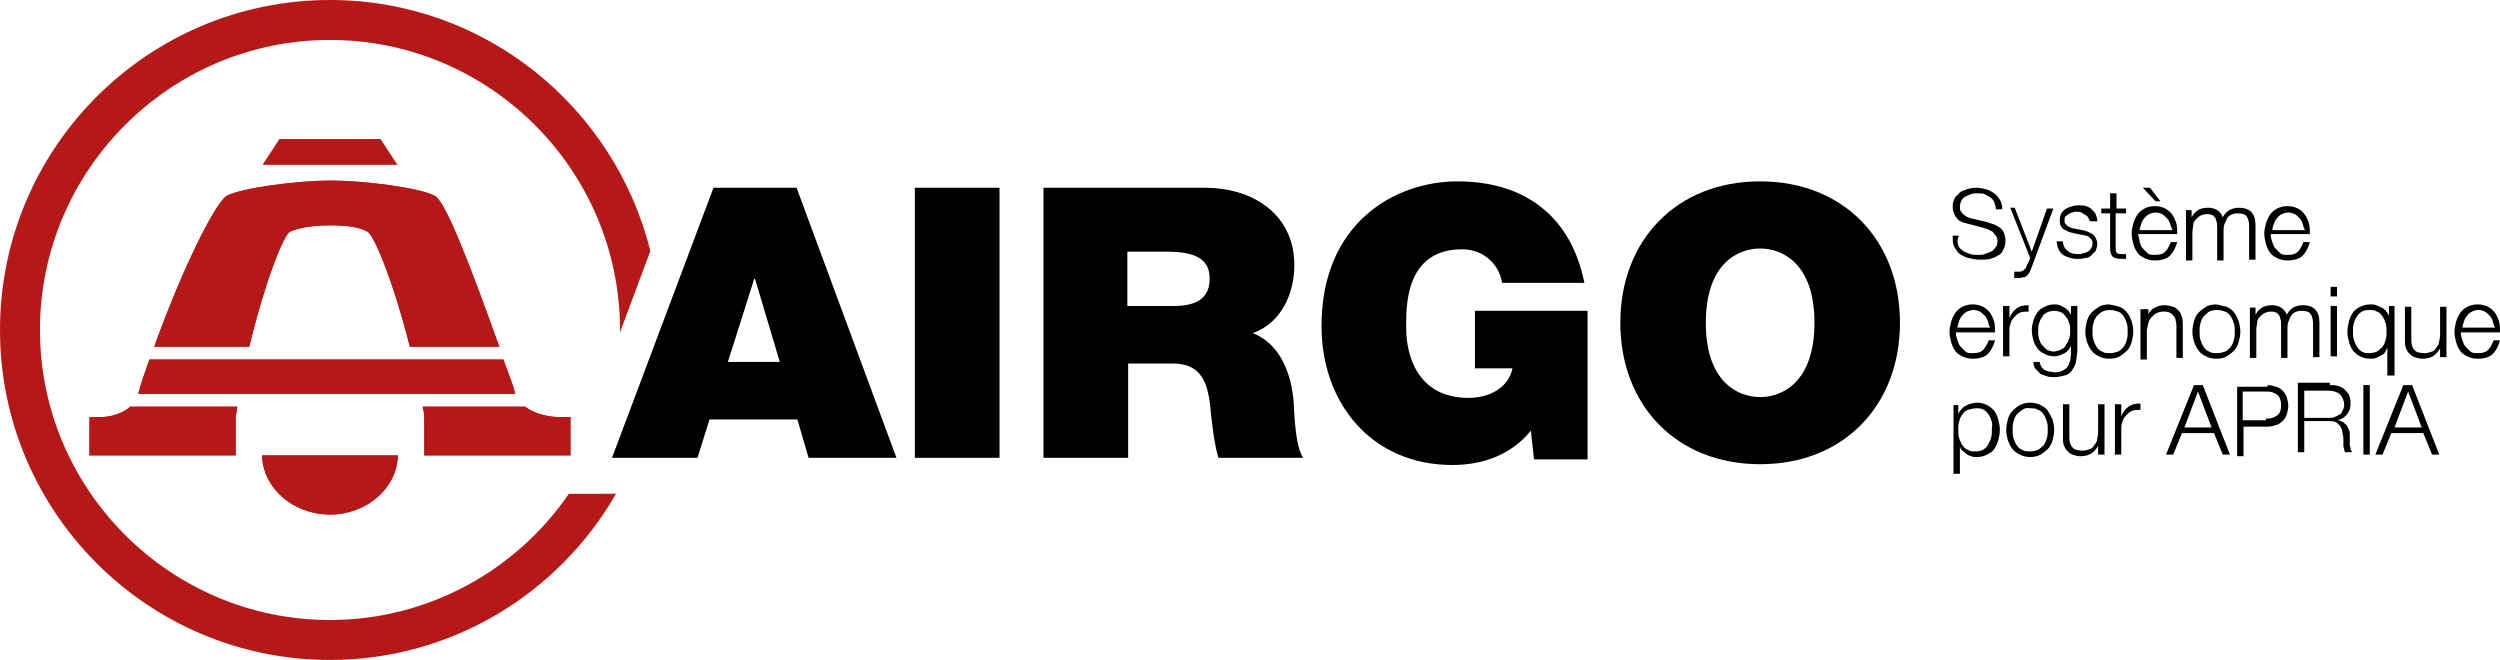 <?xml version="1.0" encoding="utf-8"?>
<!-- Generator: Adobe Illustrator 24.3.0, SVG Export Plug-In . SVG Version: 6.00 Build 0)  -->
<svg version="1.1" id="Calque_1" xmlns="http://www.w3.org/2000/svg" xmlns:xlink="http://www.w3.org/1999/xlink" x="0px" y="0px"
	 viewBox="0 0 312.9 82.6" style="enable-background:new 0 0 312.9 82.6;" xml:space="preserve">
<style type="text/css">
	.st0{fill:#CE181D;}
	.st1{fill:#B41918;}
</style>
<g>
	<g>
		<g>
			<path class="st0" d="M41.3,64.4c4.6,0,8.4-3.3,8.5-7.4H32.8C32.9,61.1,36.7,64.4,41.3,64.4z"/>
		</g>
		<g>
			<polygon class="st0" points="47.6,17.4 35,17.4 32.9,20.6 49.7,20.6 			"/>
		</g>
		<g>
			<path class="st0" d="M63,45H18.7c-0.5,1.4-1,2.8-1.4,4.3h47.2C64.1,47.8,63.5,46.4,63,45z"/>
		</g>
		<g>
			<path class="st0" d="M36.3,29c0.9-0.4,2.5-0.8,5-0.8c2.5,0,3.8,0.3,4.7,0.8c0.8,0.4,3.2,6.1,5.3,14.4h11.2
				c-3.6-10-6.7-18.2-8.1-18.9c-1.9-1-8.8-1.9-13-1.9c-4.1,0-11.1,0.9-13,1.9c-1.4,0.8-5.5,8.9-9.1,18.9h11.9
				C33.2,35.1,35.5,29.4,36.3,29z"/>
		</g>
		<g>
			<path class="st0" d="M12.6,52.2c-1.2,0-1.4,0-1.4,0l0,4.8h18.3l0-4.8c0.1-0.4,0.1-0.9,0.2-1.3H16.3
				C15.3,51.8,13.8,52.2,12.6,52.2z"/>
		</g>
		<g>
			<path class="st0" d="M70,52.2c-1.3,0-3.1-0.4-4.3-1.3H52.9c0.1,0.4,0.2,0.8,0.2,1.3l0,4.8h18.3l0-4.8
				C71.5,52.2,71.1,52.2,70,52.2z"/>
		</g>
	</g>
	<path class="st1" d="M71.2,61.8c-6.5,9.5-17.5,15.8-29.9,15.8C21.3,77.6,5,61.3,5,41.3S21.3,5,41.3,5s36.3,16.3,36.3,36.3
		c0,0.1,0,0.2,0,0.3l3.8-10.2C76.9,13.4,60.7,0,41.3,0C18.5,0,0,18.5,0,41.3c0,22.8,18.5,41.3,41.3,41.3c15.3,0,28.7-8.4,35.8-20.8
		H71.2z"/>
	<g>
		<path d="M89.3,23.5h10.4l12.5,33.8h-11l-1.4-4.8H88.8l-1.5,4.8H76.6L89.3,23.5z M97.6,45.3l-3.1-10.4h-0.1l-3.3,10.4H97.6z"/>
		<path d="M114.5,23.5h10.6v33.8h-10.6V23.5z"/>
		<path d="M130.6,23.5h20.2c6,0,11.2,3.3,11.2,9.7c0,3.5-1.6,7.2-5.2,8.5c2.9,1.1,4.7,4.2,5.1,8.4c0.1,1.7,0.2,5.7,1.2,7.2h-10.6
			c-0.5-1.7-0.7-3.5-0.9-5.2c-0.3-3.2-0.6-6.6-4.8-6.6h-5.6v11.8h-10.6V23.5z M141.2,38.3h5.5c2,0,4.7-0.3,4.7-3.4
			c0-2.1-1.2-3.4-5.3-3.4h-5V38.3z"/>
		<path d="M191.6,53.9c-2.4,3-6,4.3-9.8,4.3c-10.2,0-16.4-7.8-16.4-17.4c0-12.9,9.2-18.1,17-18.1c8.8,0,14.3,4.7,15.9,12.7H188
			c-0.4-2.5-2.5-4.2-5-4.2c-7.3,0-7,7.5-7,9.9c0,3.2,1.3,8.7,7.8,8.7c2.5,0,5-1.2,5.5-3.7h-4.7v-7.2h14.1v18.6h-6.7L191.6,53.9z"/>
		<path d="M220.3,22.7c10.5,0,17.5,7.4,17.5,17.7s-7,17.7-17.5,17.7c-10.5,0-17.5-7.4-17.5-17.7S209.8,22.7,220.3,22.7z M220.3,49.7
			c2.7,0,6.8-1.8,6.8-9.3s-4.1-9.3-6.8-9.3c-2.7,0-6.8,1.8-6.8,9.3S217.6,49.7,220.3,49.7z"/>
	</g>
	<g>
		<g>
			<path class="st1" d="M41.3,64.4c4.6,0,8.4-3.3,8.5-7.4H32.8C32.9,61.1,36.7,64.4,41.3,64.4z"/>
		</g>
		<g>
			<polygon class="st1" points="47.6,17.4 35,17.4 32.9,20.6 49.7,20.6 			"/>
		</g>
		<g>
			<path class="st1" d="M63,45H18.7c-0.5,1.4-1,2.8-1.4,4.3h47.2C64.1,47.8,63.5,46.4,63,45z"/>
		</g>
		<g>
			<path class="st1" d="M36.3,29c0.9-0.4,2.5-0.8,5-0.8c2.5,0,3.8,0.3,4.7,0.8c0.8,0.4,3.2,6.1,5.3,14.4h11.2
				c-3.6-10-6.7-18.2-8.1-18.9c-1.9-1-8.8-1.9-13-1.9c-4.1,0-11.1,0.9-13,1.9c-1.4,0.8-5.5,8.9-9.1,18.9h11.9
				C33.2,35.1,35.5,29.4,36.3,29z"/>
		</g>
		<g>
			<path class="st1" d="M12.6,52.2c-1.2,0-1.4,0-1.4,0l0,4.8h18.3l0-4.8c0.1-0.4,0.1-0.9,0.2-1.3H16.3
				C15.3,51.8,13.8,52.2,12.6,52.2z"/>
		</g>
		<g>
			<path class="st1" d="M70,52.2c-1.3,0-3.1-0.4-4.3-1.3H52.9c0.1,0.4,0.2,0.8,0.2,1.3l0,4.8h18.3l0-4.8
				C71.5,52.2,71.1,52.2,70,52.2z"/>
		</g>
	</g>
	<g>
		<path d="M245.1,30.7c0.1,0.3,0.3,0.5,0.6,0.7c0.3,0.2,0.6,0.3,0.9,0.4c0.3,0.1,0.7,0.1,1.1,0.1c0.2,0,0.5,0,0.7-0.1
			c0.3-0.1,0.5-0.2,0.8-0.3c0.2-0.1,0.4-0.3,0.6-0.6c0.2-0.2,0.2-0.5,0.2-0.8c0-0.2-0.1-0.5-0.2-0.6s-0.3-0.3-0.4-0.5
			c-0.2-0.1-0.4-0.2-0.6-0.3c-0.2-0.1-0.4-0.1-0.6-0.2l-1.9-0.5c-0.3-0.1-0.5-0.1-0.7-0.2c-0.2-0.1-0.5-0.2-0.6-0.4
			c-0.2-0.2-0.3-0.4-0.4-0.6c-0.1-0.2-0.2-0.5-0.2-0.9c0-0.2,0-0.5,0.1-0.7c0.1-0.3,0.2-0.6,0.5-0.8c0.2-0.3,0.5-0.5,0.9-0.6
			c0.4-0.2,0.9-0.3,1.5-0.3c0.4,0,0.8,0.1,1.2,0.2c0.4,0.1,0.7,0.3,1,0.5c0.3,0.2,0.5,0.5,0.7,0.8c0.2,0.3,0.3,0.7,0.3,1.2h-0.8
			c0-0.3-0.1-0.6-0.2-0.9c-0.1-0.2-0.3-0.5-0.5-0.6s-0.5-0.3-0.7-0.4c-0.3-0.1-0.6-0.1-0.9-0.1c-0.3,0-0.6,0-0.8,0.1
			c-0.3,0.1-0.5,0.2-0.7,0.3c-0.2,0.1-0.4,0.3-0.5,0.5s-0.2,0.5-0.2,0.8c0,0.2,0,0.4,0.1,0.5c0.1,0.2,0.2,0.3,0.3,0.4
			s0.3,0.2,0.4,0.3s0.3,0.1,0.5,0.2l2.1,0.5c0.3,0.1,0.6,0.2,0.9,0.3c0.3,0.1,0.5,0.3,0.7,0.4s0.4,0.4,0.5,0.6
			c0.1,0.3,0.2,0.6,0.2,0.9c0,0.1,0,0.2,0,0.4c0,0.2-0.1,0.3-0.1,0.5c-0.1,0.2-0.2,0.4-0.3,0.6s-0.3,0.4-0.6,0.5
			c-0.2,0.2-0.6,0.3-0.9,0.4c-0.4,0.1-0.8,0.1-1.3,0.1s-1-0.1-1.4-0.2c-0.4-0.1-0.8-0.3-1.1-0.5c-0.3-0.2-0.5-0.6-0.7-0.9
			s-0.2-0.8-0.2-1.4h0.8C244.9,30,245,30.4,245.1,30.7z"/>
		<path d="M252.2,26.1l2.1,5.4l1.9-5.4h0.8l-2.7,7.3c-0.1,0.3-0.2,0.5-0.3,0.7s-0.2,0.3-0.3,0.4c-0.1,0.1-0.3,0.2-0.4,0.2
			c-0.2,0-0.4,0.1-0.6,0.1c-0.2,0-0.3,0-0.4,0c-0.1,0-0.2,0-0.2,0V34c0.1,0,0.2,0,0.3,0c0.1,0,0.2,0,0.3,0c0.2,0,0.3,0,0.4-0.1
			c0.1,0,0.2-0.1,0.3-0.2c0.1-0.1,0.2-0.2,0.2-0.3c0.1-0.1,0.1-0.3,0.2-0.4l0.3-0.7l-2.5-6.3H252.2z"/>
		<path d="M261.4,27.3c-0.1-0.2-0.2-0.3-0.4-0.4c-0.2-0.1-0.3-0.2-0.5-0.3c-0.2-0.1-0.4-0.1-0.6-0.1c-0.2,0-0.3,0-0.5,0.1
			c-0.2,0-0.3,0.1-0.5,0.2c-0.1,0.1-0.3,0.2-0.4,0.3s-0.1,0.3-0.1,0.5c0,0.2,0,0.3,0.1,0.4c0.1,0.1,0.2,0.2,0.3,0.3
			c0.1,0.1,0.3,0.1,0.4,0.2c0.2,0.1,0.3,0.1,0.4,0.1l1,0.2c0.2,0,0.4,0.1,0.7,0.2c0.2,0.1,0.4,0.2,0.6,0.3s0.3,0.3,0.4,0.5
			c0.1,0.2,0.2,0.4,0.2,0.7c0,0.3-0.1,0.6-0.2,0.9c-0.2,0.2-0.4,0.4-0.6,0.6s-0.5,0.3-0.8,0.3c-0.3,0.1-0.6,0.1-0.9,0.1
			c-0.7,0-1.3-0.2-1.8-0.5c-0.5-0.4-0.7-0.9-0.8-1.7h0.8c0,0.5,0.2,0.9,0.6,1.2c0.3,0.3,0.8,0.4,1.3,0.4c0.2,0,0.4,0,0.6-0.1
			c0.2,0,0.4-0.1,0.6-0.2c0.2-0.1,0.3-0.2,0.4-0.4c0.1-0.2,0.2-0.3,0.2-0.6c0-0.2,0-0.3-0.1-0.5c-0.1-0.1-0.2-0.2-0.3-0.3
			c-0.1-0.1-0.3-0.2-0.4-0.2s-0.3-0.1-0.5-0.1l-1-0.2c-0.3-0.1-0.5-0.1-0.7-0.2c-0.2-0.1-0.4-0.2-0.6-0.3c-0.2-0.1-0.3-0.3-0.4-0.5
			c-0.1-0.2-0.1-0.4-0.1-0.7c0-0.3,0.1-0.6,0.2-0.8c0.1-0.2,0.3-0.4,0.6-0.6c0.2-0.1,0.5-0.2,0.8-0.3c0.3-0.1,0.6-0.1,0.8-0.1
			c0.3,0,0.6,0,0.9,0.1c0.3,0.1,0.5,0.2,0.7,0.4c0.2,0.2,0.4,0.4,0.5,0.6c0.1,0.3,0.2,0.6,0.2,0.9h-0.8
			C261.5,27.7,261.5,27.5,261.4,27.3z"/>
		<path d="M266.1,26.1v0.6h-1.3V31c0,0.3,0,0.5,0.1,0.6s0.2,0.2,0.5,0.2c0.2,0,0.4,0,0.7,0v0.6c-0.1,0-0.2,0-0.3,0s-0.2,0-0.3,0
			c-0.5,0-0.9-0.1-1.1-0.3c-0.2-0.2-0.3-0.6-0.3-1.1v-4.3H263v-0.6h1.1v-1.9h0.8v1.9H266.1z"/>
		<path d="M267.8,30.3c0.1,0.3,0.2,0.6,0.4,0.8c0.2,0.2,0.4,0.4,0.6,0.6s0.6,0.2,0.9,0.2c0.6,0,1-0.1,1.3-0.4
			c0.3-0.3,0.5-0.7,0.7-1.2h0.8c-0.2,0.7-0.5,1.3-0.9,1.7c-0.4,0.4-1.1,0.6-1.9,0.6c-0.5,0-0.9-0.1-1.3-0.3s-0.7-0.4-0.9-0.7
			c-0.2-0.3-0.4-0.7-0.5-1.1c-0.1-0.4-0.2-0.8-0.2-1.3c0-0.4,0.1-0.8,0.2-1.2c0.1-0.4,0.3-0.8,0.5-1.1c0.2-0.3,0.5-0.6,0.9-0.8
			c0.4-0.2,0.8-0.3,1.3-0.3c0.5,0,0.9,0.1,1.3,0.3c0.4,0.2,0.7,0.5,0.9,0.8c0.2,0.3,0.4,0.7,0.5,1.1c0.1,0.4,0.1,0.9,0.1,1.3h-4.9
			C267.7,29.8,267.8,30,267.8,30.3z M271.6,28c-0.1-0.3-0.2-0.5-0.4-0.7s-0.4-0.4-0.6-0.5c-0.2-0.1-0.5-0.2-0.8-0.2
			c-0.3,0-0.6,0.1-0.8,0.2c-0.2,0.1-0.5,0.3-0.6,0.5c-0.2,0.2-0.3,0.4-0.4,0.7c-0.1,0.3-0.2,0.6-0.2,0.8h4.1
			C271.8,28.5,271.7,28.3,271.6,28z M269.1,23.5l1.3,1.7h-0.6l-1.6-1.7H269.1z"/>
		<path d="M274.3,26.1v1.1h0c0.2-0.4,0.5-0.7,0.8-0.9s0.8-0.3,1.3-0.3c0.4,0,0.8,0.1,1.1,0.3c0.3,0.2,0.6,0.5,0.7,0.9
			c0.2-0.4,0.5-0.7,0.8-0.9c0.4-0.2,0.8-0.3,1.2-0.3c1.4,0,2.1,0.7,2.1,2.2v4.3h-0.8v-4.2c0-0.5-0.1-0.9-0.3-1.2
			c-0.2-0.3-0.6-0.4-1.2-0.4c-0.3,0-0.6,0.1-0.8,0.2s-0.4,0.3-0.5,0.5c-0.1,0.2-0.2,0.5-0.3,0.7c-0.1,0.3-0.1,0.6-0.1,0.9v3.6h-0.8
			v-4.3c0-0.2,0-0.4-0.1-0.6c0-0.2-0.1-0.4-0.2-0.5c-0.1-0.1-0.2-0.3-0.4-0.3c-0.2-0.1-0.4-0.1-0.6-0.1c-0.3,0-0.6,0.1-0.8,0.2
			s-0.4,0.3-0.6,0.5c-0.2,0.2-0.3,0.5-0.3,0.7s-0.1,0.6-0.1,0.9v3.5h-0.8v-6.3H274.3z"/>
		<path d="M284.4,30.3c0.1,0.3,0.2,0.6,0.4,0.8c0.2,0.2,0.4,0.4,0.6,0.6s0.6,0.2,0.9,0.2c0.6,0,1-0.1,1.3-0.4
			c0.3-0.3,0.5-0.7,0.7-1.2h0.8c-0.2,0.7-0.5,1.3-0.9,1.7c-0.4,0.4-1.1,0.6-1.9,0.6c-0.5,0-0.9-0.1-1.3-0.3s-0.7-0.4-0.9-0.7
			c-0.2-0.3-0.4-0.7-0.5-1.1c-0.1-0.4-0.2-0.8-0.2-1.3c0-0.4,0.1-0.8,0.2-1.2c0.1-0.4,0.3-0.8,0.5-1.1c0.2-0.3,0.5-0.6,0.9-0.8
			c0.4-0.2,0.8-0.3,1.3-0.3c0.5,0,0.9,0.1,1.3,0.3c0.4,0.2,0.7,0.5,0.9,0.8c0.2,0.3,0.4,0.7,0.5,1.1c0.1,0.4,0.1,0.9,0.1,1.3h-4.9
			C284.2,29.8,284.3,30,284.4,30.3z M288.2,28c-0.1-0.3-0.2-0.5-0.4-0.7s-0.4-0.4-0.6-0.5c-0.2-0.1-0.5-0.2-0.8-0.2
			c-0.3,0-0.6,0.1-0.8,0.2c-0.2,0.1-0.5,0.3-0.6,0.5c-0.2,0.2-0.3,0.4-0.4,0.7c-0.1,0.3-0.2,0.6-0.2,0.8h4.1
			C288.3,28.5,288.3,28.3,288.2,28z"/>
		<path d="M245,42.6c0.1,0.3,0.2,0.6,0.4,0.8c0.2,0.2,0.4,0.4,0.6,0.6s0.6,0.2,0.9,0.2c0.6,0,1-0.1,1.3-0.4c0.3-0.3,0.5-0.7,0.7-1.2
			h0.8c-0.2,0.7-0.5,1.3-0.9,1.7c-0.4,0.4-1.1,0.6-1.9,0.6c-0.5,0-0.9-0.1-1.3-0.3s-0.7-0.4-0.9-0.7c-0.2-0.3-0.4-0.7-0.5-1.1
			c-0.1-0.4-0.2-0.8-0.2-1.3c0-0.4,0.1-0.8,0.2-1.2c0.1-0.4,0.3-0.8,0.5-1.1c0.2-0.3,0.5-0.6,0.9-0.8c0.4-0.2,0.8-0.3,1.3-0.3
			c0.5,0,0.9,0.1,1.3,0.3c0.4,0.2,0.7,0.5,0.9,0.8c0.2,0.3,0.4,0.7,0.5,1.1c0.1,0.4,0.1,0.9,0.1,1.3h-4.9
			C244.8,42,244.9,42.3,245,42.6z M248.8,40.2c-0.1-0.3-0.2-0.5-0.4-0.7s-0.4-0.4-0.6-0.5c-0.2-0.1-0.5-0.2-0.8-0.2
			c-0.3,0-0.6,0.1-0.8,0.2c-0.2,0.1-0.5,0.3-0.6,0.5c-0.2,0.2-0.3,0.4-0.4,0.7c-0.1,0.3-0.2,0.6-0.2,0.8h4.1
			C248.9,40.8,248.9,40.5,248.8,40.2z"/>
		<path d="M251.5,38.3v1.5h0c0.2-0.5,0.5-0.9,0.9-1.2c0.4-0.3,0.9-0.4,1.5-0.4V39c-0.4,0-0.7,0-1,0.1c-0.3,0.1-0.5,0.3-0.7,0.5
			s-0.4,0.4-0.5,0.7s-0.2,0.6-0.2,0.9v3.4h-0.8v-6.3H251.5z"/>
		<path d="M259.8,45.4c-0.1,0.4-0.3,0.7-0.5,1c-0.2,0.3-0.5,0.5-0.9,0.6c-0.4,0.1-0.8,0.2-1.3,0.2c-0.3,0-0.6,0-0.9-0.1
			c-0.3-0.1-0.6-0.2-0.8-0.3c-0.2-0.2-0.4-0.4-0.6-0.6c-0.2-0.2-0.3-0.5-0.3-0.9h0.8c0,0.2,0.1,0.4,0.2,0.6c0.1,0.2,0.3,0.3,0.4,0.4
			c0.2,0.1,0.4,0.2,0.6,0.2c0.2,0,0.4,0.1,0.6,0.1c0.7,0,1.2-0.2,1.6-0.6c0.3-0.4,0.5-1,0.5-1.8v-0.9h0c-0.2,0.4-0.4,0.7-0.8,0.9
			s-0.8,0.4-1.2,0.4c-0.5,0-0.9-0.1-1.3-0.3c-0.4-0.2-0.7-0.4-0.9-0.7s-0.4-0.6-0.5-1c-0.1-0.4-0.2-0.8-0.2-1.3
			c0-0.4,0.1-0.8,0.2-1.2c0.1-0.4,0.3-0.7,0.5-1c0.2-0.3,0.5-0.5,0.9-0.7c0.4-0.2,0.8-0.3,1.2-0.3c0.2,0,0.5,0,0.7,0.1
			c0.2,0.1,0.4,0.2,0.6,0.3c0.2,0.1,0.3,0.3,0.5,0.4c0.1,0.2,0.2,0.3,0.3,0.5h0v-1.1h0.8v5.8C259.9,44.6,259.9,45,259.8,45.4z
			 M258,43.7c0.3-0.1,0.5-0.3,0.6-0.6c0.2-0.2,0.3-0.5,0.4-0.8c0.1-0.3,0.1-0.6,0.1-0.9c0-0.3,0-0.6-0.1-0.9
			c-0.1-0.3-0.2-0.6-0.4-0.8c-0.2-0.3-0.4-0.5-0.6-0.6s-0.6-0.2-0.9-0.2s-0.7,0.1-0.9,0.2c-0.3,0.2-0.5,0.3-0.6,0.6
			c-0.2,0.2-0.3,0.5-0.4,0.8c-0.1,0.3-0.1,0.6-0.1,1c0,0.3,0,0.6,0.1,0.9c0.1,0.3,0.2,0.6,0.4,0.8c0.2,0.2,0.4,0.4,0.6,0.6
			c0.3,0.1,0.6,0.2,0.9,0.2C257.5,43.9,257.8,43.9,258,43.7z"/>
		<path d="M265.3,38.4c0.4,0.2,0.7,0.4,0.9,0.7c0.3,0.3,0.4,0.7,0.6,1.1c0.1,0.4,0.2,0.8,0.2,1.3s-0.1,0.9-0.2,1.3
			c-0.1,0.4-0.3,0.8-0.6,1.1c-0.3,0.3-0.6,0.5-0.9,0.7s-0.8,0.3-1.3,0.3c-0.5,0-0.9-0.1-1.3-0.3s-0.7-0.4-0.9-0.7
			c-0.3-0.3-0.4-0.7-0.6-1.1c-0.1-0.4-0.2-0.8-0.2-1.3s0.1-0.9,0.2-1.3c0.1-0.4,0.3-0.8,0.6-1.1c0.3-0.3,0.6-0.5,0.9-0.7
			s0.8-0.3,1.3-0.3C264.5,38.2,265,38.3,265.3,38.4z M263.1,39c-0.3,0.2-0.5,0.4-0.7,0.6c-0.2,0.3-0.3,0.5-0.4,0.9
			c-0.1,0.3-0.1,0.7-0.1,1c0,0.3,0,0.7,0.1,1c0.1,0.3,0.2,0.6,0.4,0.9c0.2,0.3,0.4,0.5,0.7,0.6c0.3,0.2,0.6,0.2,1,0.2
			c0.4,0,0.7-0.1,1-0.2s0.5-0.4,0.7-0.6c0.2-0.3,0.3-0.5,0.4-0.9c0.1-0.3,0.1-0.6,0.1-1c0-0.3,0-0.7-0.1-1c-0.1-0.3-0.2-0.6-0.4-0.9
			c-0.2-0.3-0.4-0.5-0.7-0.6s-0.6-0.2-1-0.2C263.7,38.8,263.4,38.9,263.1,39z"/>
		<path d="M268.9,38.3v1.1h0c0.1-0.4,0.4-0.7,0.8-0.9c0.4-0.2,0.8-0.3,1.2-0.3c0.4,0,0.8,0.1,1.1,0.2c0.3,0.1,0.5,0.3,0.7,0.5
			c0.2,0.2,0.3,0.5,0.4,0.8c0.1,0.3,0.1,0.6,0.1,1v4.1h-0.8v-3.9c0-0.3,0-0.5-0.1-0.8c0-0.2-0.1-0.4-0.3-0.6
			c-0.1-0.2-0.3-0.3-0.5-0.4c-0.2-0.1-0.5-0.1-0.8-0.1s-0.6,0.1-0.8,0.2c-0.2,0.1-0.4,0.3-0.6,0.5c-0.2,0.2-0.3,0.4-0.4,0.7
			c-0.1,0.3-0.1,0.6-0.2,0.9v3.7h-0.8v-6.3H268.9z"/>
		<path d="M278.7,38.4c0.4,0.2,0.7,0.4,0.9,0.7c0.3,0.3,0.4,0.7,0.6,1.1c0.1,0.4,0.2,0.8,0.2,1.3s-0.1,0.9-0.2,1.3
			c-0.1,0.4-0.3,0.8-0.6,1.1c-0.3,0.3-0.6,0.5-0.9,0.7s-0.8,0.3-1.3,0.3c-0.5,0-0.9-0.1-1.3-0.3s-0.7-0.4-0.9-0.7
			c-0.3-0.3-0.4-0.7-0.6-1.1c-0.1-0.4-0.2-0.8-0.2-1.3s0.1-0.9,0.2-1.3c0.1-0.4,0.3-0.8,0.6-1.1c0.3-0.3,0.6-0.5,0.9-0.7
			s0.8-0.3,1.3-0.3C277.9,38.2,278.3,38.3,278.7,38.4z M276.5,39c-0.3,0.2-0.5,0.4-0.7,0.6c-0.2,0.3-0.3,0.5-0.4,0.9
			c-0.1,0.3-0.1,0.7-0.1,1c0,0.3,0,0.7,0.1,1c0.1,0.3,0.2,0.6,0.4,0.9c0.2,0.3,0.4,0.5,0.7,0.6c0.3,0.2,0.6,0.2,1,0.2
			c0.4,0,0.7-0.1,1-0.2s0.5-0.4,0.7-0.6c0.2-0.3,0.3-0.5,0.4-0.9c0.1-0.3,0.1-0.6,0.1-1c0-0.3,0-0.7-0.1-1c-0.1-0.3-0.2-0.6-0.4-0.9
			c-0.2-0.3-0.4-0.5-0.7-0.6s-0.6-0.2-1-0.2C277.1,38.8,276.7,38.9,276.5,39z"/>
		<path d="M282.3,38.3v1.1h0c0.2-0.4,0.5-0.7,0.8-0.9s0.8-0.3,1.3-0.3c0.4,0,0.8,0.1,1.1,0.3c0.3,0.2,0.6,0.5,0.7,0.9
			c0.2-0.4,0.5-0.7,0.8-0.9c0.4-0.2,0.8-0.3,1.2-0.3c1.4,0,2.1,0.7,2.1,2.2v4.3h-0.8v-4.2c0-0.5-0.1-0.9-0.3-1.2
			c-0.2-0.3-0.6-0.4-1.2-0.4c-0.3,0-0.6,0.1-0.8,0.2s-0.4,0.3-0.5,0.5c-0.1,0.2-0.2,0.5-0.3,0.7c-0.1,0.3-0.1,0.6-0.1,0.9v3.6h-0.8
			v-4.3c0-0.2,0-0.4-0.1-0.6c0-0.2-0.1-0.4-0.2-0.5c-0.1-0.1-0.2-0.3-0.4-0.3c-0.2-0.1-0.4-0.1-0.6-0.1c-0.3,0-0.6,0.1-0.8,0.2
			s-0.4,0.3-0.6,0.5c-0.2,0.2-0.3,0.5-0.3,0.7s-0.1,0.6-0.1,0.9v3.5h-0.8v-6.3H282.3z"/>
		<path d="M292.5,35.9v1.2h-0.8v-1.2H292.5z M292.5,38.3v6.3h-0.8v-6.3H292.5z"/>
		<path d="M298.8,47v-3.5h0c-0.1,0.2-0.2,0.4-0.3,0.6s-0.3,0.3-0.5,0.4c-0.2,0.1-0.4,0.2-0.6,0.3s-0.5,0.1-0.7,0.1
			c-0.5,0-0.9-0.1-1.3-0.3s-0.6-0.4-0.9-0.7c-0.2-0.3-0.4-0.7-0.5-1.1s-0.2-0.8-0.2-1.3c0-0.4,0.1-0.9,0.2-1.3
			c0.1-0.4,0.3-0.8,0.5-1.1c0.2-0.3,0.5-0.5,0.9-0.7s0.8-0.3,1.3-0.3c0.2,0,0.5,0,0.7,0.1c0.2,0.1,0.5,0.2,0.7,0.3s0.4,0.3,0.5,0.4
			s0.3,0.4,0.4,0.6h0v-1.2h0.7V47H298.8z M294.6,42.5c0.1,0.3,0.2,0.6,0.4,0.9c0.2,0.3,0.4,0.5,0.6,0.6c0.3,0.2,0.6,0.2,0.9,0.2
			c0.4,0,0.8-0.1,1-0.2c0.3-0.2,0.5-0.4,0.7-0.6c0.2-0.3,0.3-0.5,0.4-0.9c0.1-0.3,0.1-0.6,0.1-1c0-0.3,0-0.6-0.1-1
			c-0.1-0.3-0.2-0.6-0.4-0.9c-0.2-0.3-0.4-0.5-0.7-0.6c-0.3-0.2-0.6-0.2-1-0.2c-0.4,0-0.7,0.1-0.9,0.2c-0.3,0.2-0.5,0.4-0.6,0.6
			c-0.2,0.3-0.3,0.5-0.4,0.9c-0.1,0.3-0.1,0.6-0.1,1C294.5,41.8,294.5,42.2,294.6,42.5z"/>
		<path d="M305.4,44.7v-1.1h0c-0.2,0.4-0.5,0.7-0.9,1c-0.4,0.2-0.8,0.3-1.3,0.3c-0.4,0-0.7-0.1-1-0.2c-0.3-0.1-0.5-0.3-0.7-0.5
			c-0.2-0.2-0.3-0.5-0.4-0.7c-0.1-0.3-0.1-0.6-0.1-1v-4.1h0.8v4.1c0,0.6,0.1,1,0.4,1.3c0.2,0.3,0.7,0.4,1.3,0.4
			c0.3,0,0.6-0.1,0.9-0.2s0.4-0.3,0.6-0.6c0.2-0.2,0.3-0.5,0.3-0.8c0.1-0.3,0.1-0.6,0.1-0.9v-3.3h0.8v6.3H305.4z"/>
		<path d="M308.2,42.6c0.1,0.3,0.2,0.6,0.4,0.8c0.2,0.2,0.4,0.4,0.6,0.6s0.6,0.2,0.9,0.2c0.6,0,1-0.1,1.3-0.4
			c0.3-0.3,0.5-0.7,0.7-1.2h0.8c-0.2,0.7-0.5,1.3-0.9,1.7c-0.4,0.4-1.1,0.6-1.9,0.6c-0.5,0-0.9-0.1-1.3-0.3s-0.7-0.4-0.9-0.7
			c-0.2-0.3-0.4-0.7-0.5-1.1c-0.1-0.4-0.2-0.8-0.2-1.3c0-0.4,0.1-0.8,0.2-1.2c0.1-0.4,0.3-0.8,0.5-1.1c0.2-0.3,0.5-0.6,0.9-0.8
			c0.4-0.2,0.8-0.3,1.3-0.3c0.5,0,0.9,0.1,1.3,0.3c0.4,0.2,0.7,0.5,0.9,0.8c0.2,0.3,0.4,0.7,0.5,1.1c0.1,0.4,0.1,0.9,0.1,1.3H308
			C308,42,308.1,42.3,308.2,42.6z M312,40.2c-0.1-0.3-0.2-0.5-0.4-0.7s-0.4-0.4-0.6-0.5c-0.2-0.1-0.5-0.2-0.8-0.2
			c-0.3,0-0.6,0.1-0.8,0.2c-0.2,0.1-0.5,0.3-0.6,0.5c-0.2,0.2-0.3,0.4-0.4,0.7c-0.1,0.3-0.2,0.6-0.2,0.8h4.1
			C312.1,40.8,312.1,40.5,312,40.2z"/>
		<path d="M245.1,50.6v1.2h0c0.2-0.4,0.5-0.8,0.9-1s0.9-0.4,1.4-0.4c0.5,0,0.9,0.1,1.3,0.3c0.4,0.2,0.6,0.4,0.9,0.7
			c0.2,0.3,0.4,0.7,0.5,1.1c0.1,0.4,0.2,0.8,0.2,1.3s-0.1,0.9-0.2,1.3c-0.1,0.4-0.3,0.8-0.5,1.1c-0.2,0.3-0.5,0.5-0.9,0.7
			c-0.4,0.2-0.8,0.3-1.3,0.3c-0.2,0-0.5,0-0.7-0.1c-0.2-0.1-0.4-0.1-0.6-0.3s-0.4-0.3-0.5-0.4c-0.2-0.2-0.3-0.4-0.3-0.6h0v3.5h-0.8
			v-8.6H245.1z M249.3,52.8c-0.1-0.3-0.2-0.6-0.4-0.9s-0.4-0.5-0.6-0.6c-0.3-0.2-0.6-0.2-0.9-0.2c-0.4,0-0.8,0.1-1.1,0.2
			c-0.3,0.1-0.5,0.3-0.7,0.6c-0.2,0.2-0.3,0.5-0.4,0.9c-0.1,0.3-0.1,0.7-0.1,1c0,0.3,0,0.7,0.1,1c0.1,0.3,0.2,0.6,0.4,0.9
			c0.2,0.3,0.4,0.5,0.7,0.6c0.3,0.2,0.6,0.2,1,0.2c0.4,0,0.7-0.1,0.9-0.2c0.3-0.2,0.5-0.4,0.6-0.6s0.3-0.5,0.4-0.9
			c0.1-0.3,0.1-0.6,0.1-1S249.4,53.1,249.3,52.8z"/>
		<path d="M255.4,50.7c0.4,0.2,0.7,0.4,0.9,0.7s0.4,0.7,0.6,1.1c0.1,0.4,0.2,0.8,0.2,1.3c0,0.5-0.1,0.9-0.2,1.3
			c-0.1,0.4-0.3,0.8-0.6,1.1s-0.6,0.5-0.9,0.7c-0.4,0.2-0.8,0.3-1.3,0.3c-0.5,0-0.9-0.1-1.3-0.3c-0.4-0.2-0.7-0.4-0.9-0.7
			c-0.3-0.3-0.4-0.7-0.6-1.1c-0.1-0.4-0.2-0.8-0.2-1.3c0-0.5,0.1-0.9,0.2-1.3c0.1-0.4,0.3-0.8,0.6-1.1c0.3-0.3,0.6-0.5,0.9-0.7
			c0.4-0.2,0.8-0.3,1.3-0.3C254.6,50.4,255,50.5,255.4,50.7z M253.1,51.3c-0.3,0.2-0.5,0.4-0.7,0.6c-0.2,0.3-0.3,0.5-0.4,0.9
			c-0.1,0.3-0.1,0.7-0.1,1s0,0.7,0.1,1c0.1,0.3,0.2,0.6,0.4,0.9c0.2,0.3,0.4,0.5,0.7,0.6c0.3,0.2,0.6,0.2,1,0.2c0.4,0,0.7-0.1,1-0.2
			c0.3-0.2,0.5-0.4,0.7-0.6c0.2-0.3,0.3-0.5,0.4-0.9s0.1-0.7,0.1-1s0-0.7-0.1-1s-0.2-0.6-0.4-0.9c-0.2-0.3-0.4-0.5-0.7-0.6
			c-0.3-0.2-0.6-0.2-1-0.2C253.7,51,253.4,51.1,253.1,51.3z"/>
		<path d="M262.6,56.9v-1.1h0c-0.2,0.4-0.5,0.7-0.9,1c-0.4,0.2-0.8,0.3-1.3,0.3c-0.4,0-0.7-0.1-1-0.2c-0.3-0.1-0.5-0.3-0.7-0.5
			c-0.2-0.2-0.3-0.5-0.4-0.7c-0.1-0.3-0.1-0.6-0.1-1v-4.1h0.8v4.1c0,0.6,0.1,1,0.4,1.3c0.2,0.3,0.7,0.4,1.3,0.4
			c0.3,0,0.6-0.1,0.9-0.2s0.4-0.3,0.6-0.6c0.2-0.2,0.3-0.5,0.3-0.8c0.1-0.3,0.1-0.6,0.1-0.9v-3.3h0.8v6.3H262.6z"/>
		<path d="M265.5,50.6v1.5h0c0.2-0.5,0.5-0.9,0.9-1.2c0.4-0.3,0.9-0.4,1.5-0.4v0.8c-0.4,0-0.7,0-1,0.1c-0.3,0.1-0.5,0.3-0.7,0.5
			c-0.2,0.2-0.4,0.4-0.5,0.7s-0.2,0.6-0.2,0.9v3.4h-0.8v-6.3H265.5z"/>
		<path d="M275.7,48.2l3.4,8.7h-0.9l-1.1-2.7h-4l-1.1,2.7h-0.9l3.5-8.7H275.7z M276.8,53.5l-1.7-4.5l-1.7,4.5H276.8z"/>
		<path d="M283.8,48.2c0.4,0,0.7,0.1,1.1,0.2c0.3,0.1,0.6,0.3,0.8,0.5c0.2,0.2,0.4,0.5,0.5,0.8c0.1,0.3,0.2,0.7,0.2,1.1
			c0,0.4-0.1,0.7-0.2,1.1c-0.1,0.3-0.3,0.6-0.5,0.8c-0.2,0.2-0.5,0.4-0.8,0.5c-0.3,0.1-0.7,0.2-1.1,0.2h-3v3.7h-0.8v-8.7H283.8z
			 M283.6,52.4c0.6,0,1-0.1,1.4-0.4c0.4-0.3,0.5-0.7,0.5-1.3c0-0.6-0.2-1.1-0.5-1.3c-0.4-0.3-0.8-0.4-1.4-0.4h-2.9v3.6H283.6z"/>
		<path d="M291.6,48.2c0.4,0,0.7,0,1,0.1c0.3,0.1,0.6,0.2,0.8,0.4c0.2,0.2,0.4,0.4,0.6,0.7c0.1,0.3,0.2,0.6,0.2,1
			c0,0.6-0.1,1-0.4,1.4c-0.3,0.4-0.7,0.7-1.3,0.8v0c0.3,0,0.5,0.1,0.7,0.2c0.2,0.1,0.3,0.3,0.5,0.4c0.1,0.2,0.2,0.4,0.3,0.6
			s0.1,0.5,0.1,0.7c0,0.1,0,0.3,0,0.5c0,0.2,0,0.4,0,0.6s0.1,0.4,0.1,0.6c0.1,0.2,0.1,0.3,0.2,0.4h-0.9c0-0.1-0.1-0.2-0.1-0.3
			c0-0.1,0-0.2-0.1-0.4c0-0.1,0-0.3,0-0.4c0-0.1,0-0.2,0-0.3c0-0.3,0-0.6-0.1-0.9c0-0.3-0.1-0.6-0.2-0.8c-0.1-0.2-0.3-0.4-0.5-0.6
			c-0.2-0.1-0.5-0.2-0.9-0.2h-3.2v3.9h-0.8v-8.7H291.6z M291.5,52.3c0.3,0,0.5,0,0.7-0.1s0.4-0.2,0.6-0.3c0.2-0.1,0.3-0.3,0.4-0.5
			s0.2-0.4,0.2-0.7c0-0.5-0.2-1-0.5-1.3c-0.3-0.3-0.8-0.5-1.4-0.5h-3.1v3.4H291.5z"/>
		<path d="M296.6,48.2v8.7h-0.8v-8.7H296.6z"/>
		<path d="M301.9,48.2l3.4,8.7h-0.9l-1.1-2.7h-4l-1.1,2.7h-0.9l3.5-8.7H301.9z M303.1,53.5l-1.7-4.5l-1.7,4.5H303.1z"/>
	</g>
</g>
</svg>
